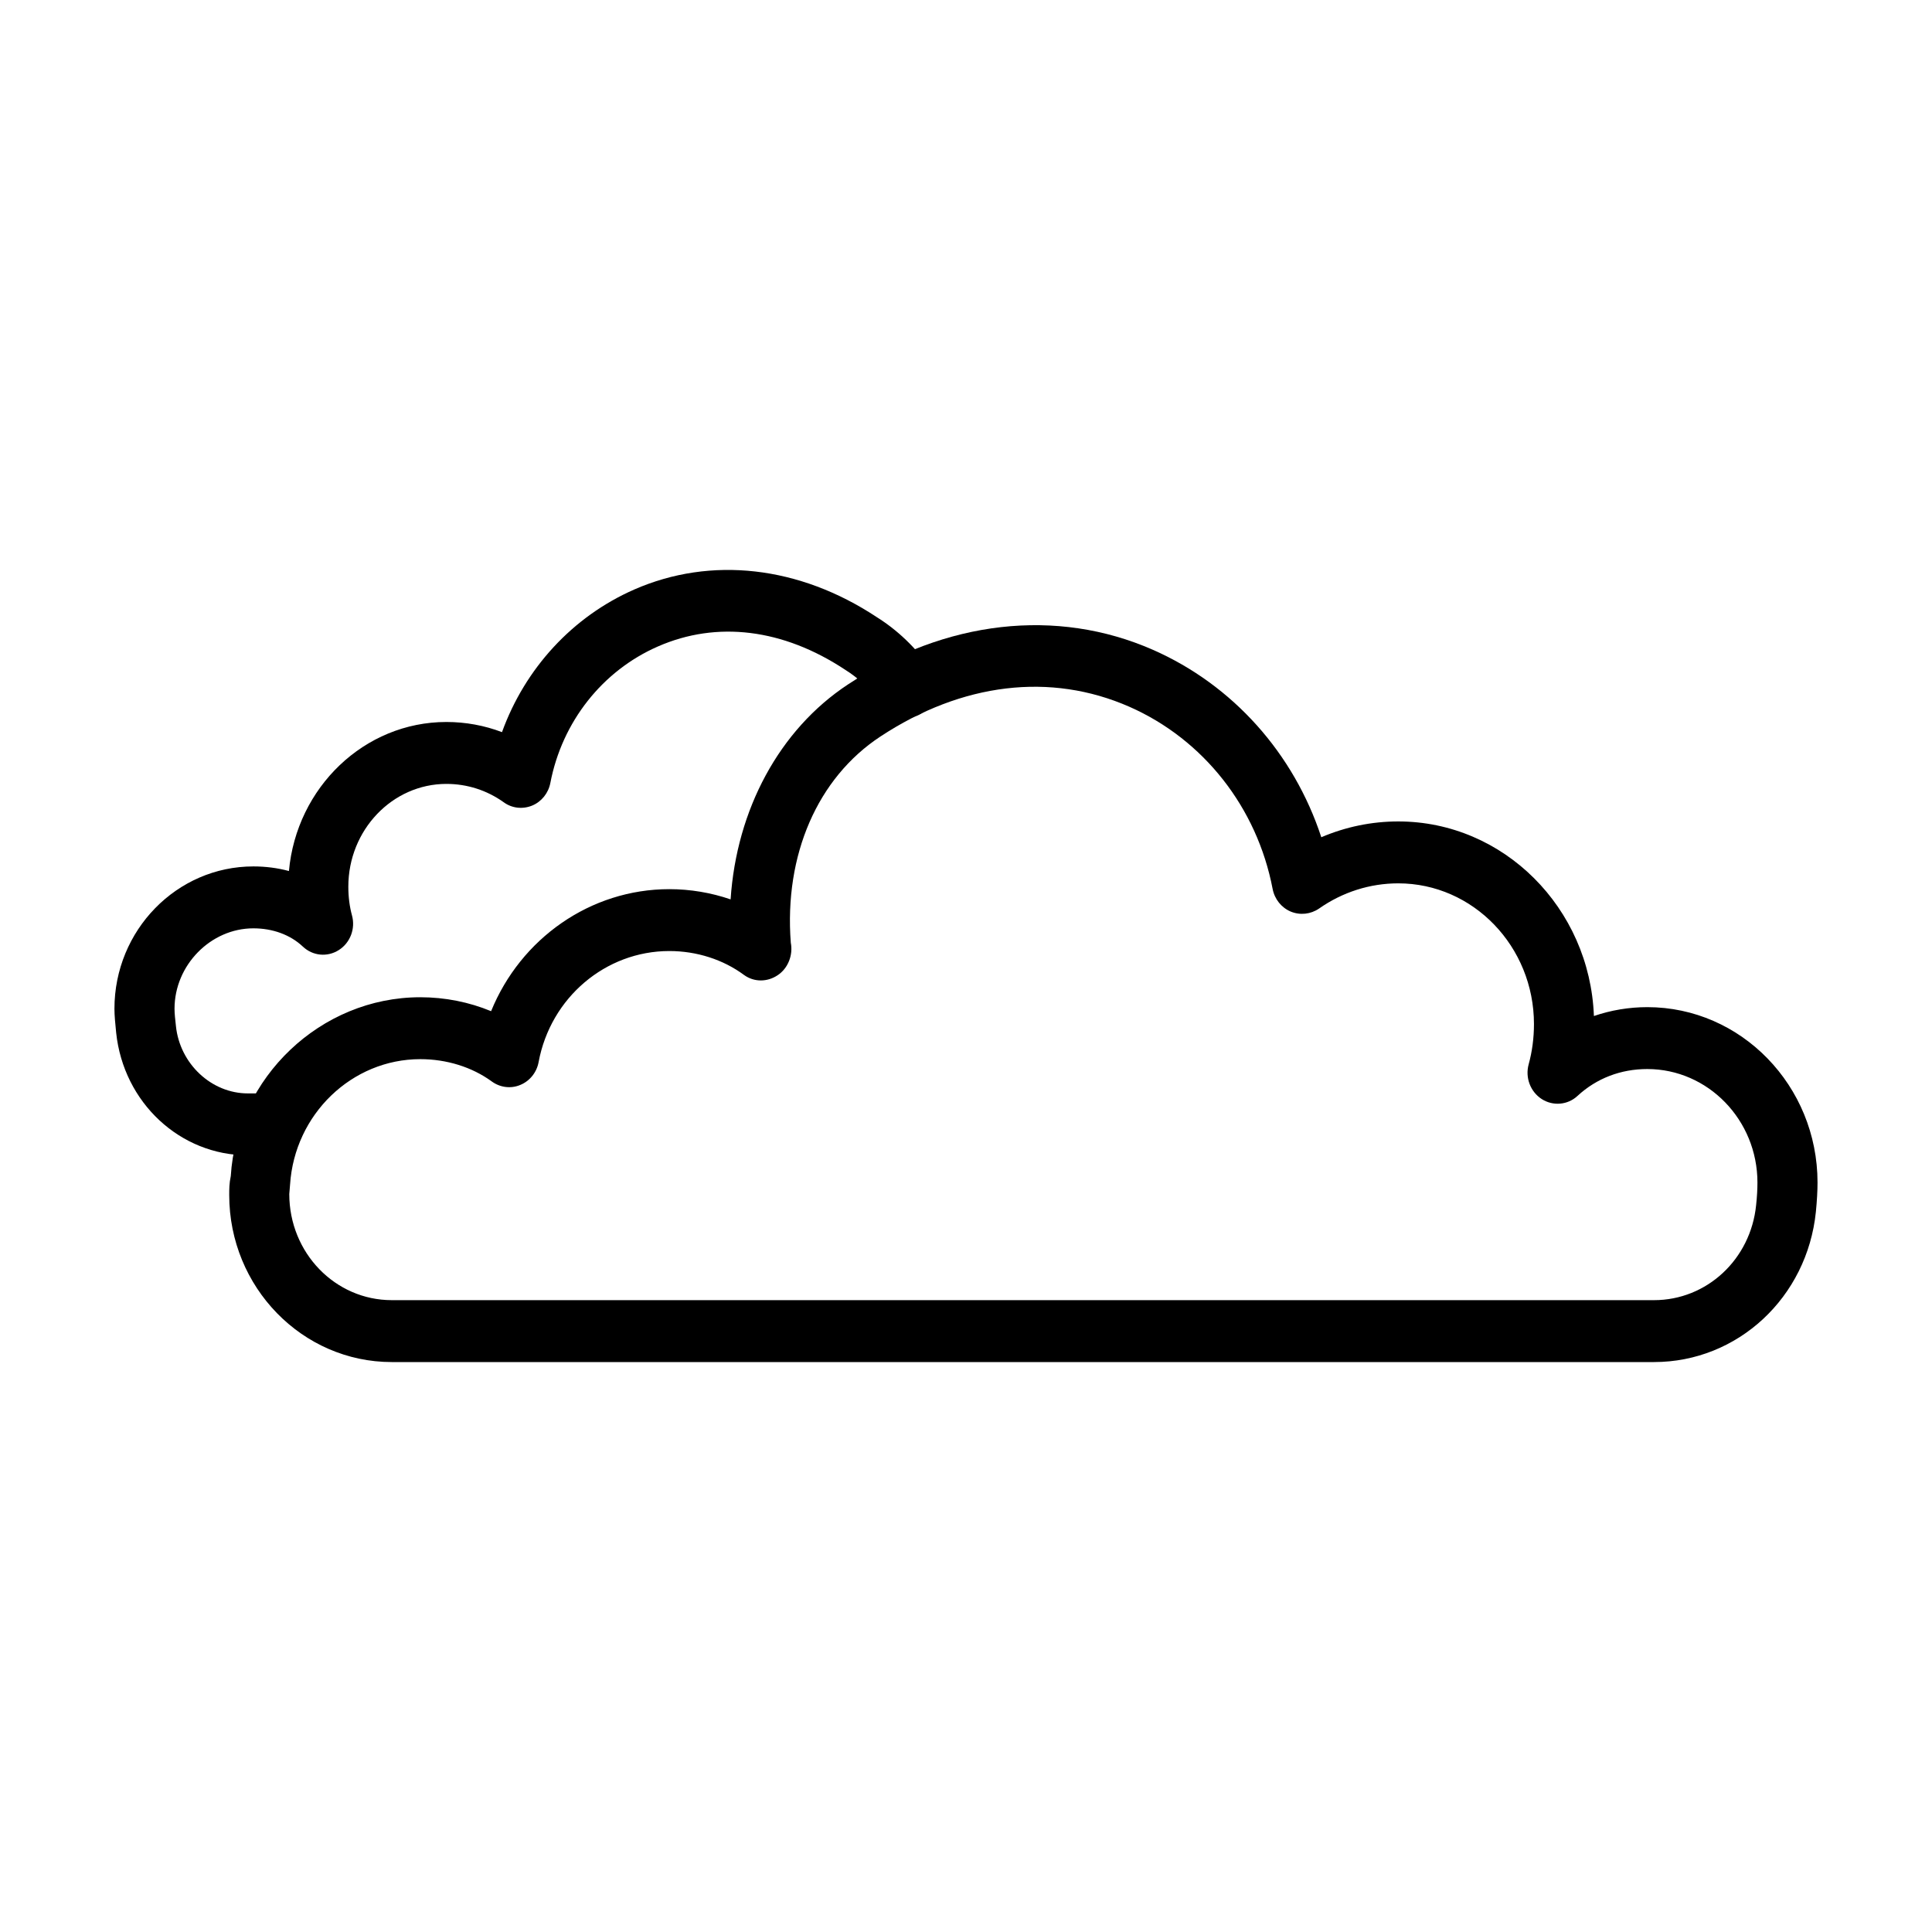 <?xml version="1.0" encoding="UTF-8"?>
<!-- Uploaded to: SVG Repo, www.svgrepo.com, Generator: SVG Repo Mixer Tools -->
<svg fill="#000000" width="800px" height="800px" version="1.1" viewBox="144 144 512 512" xmlns="http://www.w3.org/2000/svg">
 <g>
  <path d="m582.34 504.96h-334.52c-23.734 0-43.055-19.844-43.074-44.238 0-1.602 0-3.117 0.414-5.062 1.598-26.039 23.734-47.379 50.227-47.379 6.531 0 12.934 1.281 18.758 3.695 7.836-19.246 26.305-32.34 47.242-32.34 5.555 0 11.07 0.941 16.23 2.711 1.574-23.797 12.914-44.984 31.113-56.969 25.871-17.047 55.324-20.379 80.82-9.164 21.207 9.336 37.332 27.469 44.609 49.664 6.445-2.754 13.348-4.188 20.398-4.188 27.922 0 50.766 22.941 51.844 51.566 4.5-1.539 9.266-2.352 14.156-2.352 24.875 0 45.105 20.848 45.105 46.48 0 2.156-0.145 4.828-0.434 7.734-2.301 22.711-20.727 39.84-42.887 39.84zm-326.96-80.273c-18.137 0-33.312 14.609-34.512 33.258l-0.207 2.5c0.02 15.613 12.188 28.109 27.156 28.109h334.52c13.973 0 25.602-10.809 27.051-25.164 0.25-2.285 0.352-4.336 0.352-6.004 0-16.574-13.102-30.078-29.188-30.078-7.047 0-13.434 2.457-18.469 7.094-2.613 2.457-6.531 2.777-9.516 0.855-3.004-1.945-4.414-5.684-3.461-9.184 0.934-3.394 1.41-6.984 1.41-10.68 0-20.57-16.129-37.297-35.965-37.297-7.484 0-14.758 2.309-21 6.688-2.219 1.516-5.016 1.816-7.504 0.789-2.465-1.047-4.269-3.289-4.789-6.004-4.125-21.574-18.324-39.625-37.977-48.277-20.875-9.164-44.316-6.367-65.98 7.902-16.645 10.957-25.516 31.379-23.734 54.621 0.645 3.289-0.727 6.812-3.484 8.629-2.734 1.836-6.238 1.879-8.934-0.086-5.516-4.078-12.539-6.324-19.773-6.324-16.914 0-31.465 12.367-34.637 29.414-0.496 2.734-2.344 5.043-4.852 6.066-2.508 1.066-5.367 0.684-7.566-0.918-5.223-3.816-11.957-5.91-18.945-5.91z"/>
  <path d="m216.66 450.17h-6.988c-17.953 0-32.938-13.969-34.887-32.488-0.227-2.266-0.457-4.551-0.457-6.348 0-20.805 16.52-37.723 36.812-37.723 3.254 0 6.426 0.406 9.43 1.219 2.012-22.129 19.961-39.496 41.727-39.496 5.098 0 10.074 0.918 14.738 2.691 6.113-16.898 18.699-30.633 35.074-37.809 20.312-8.887 43.719-6.258 64.238 7.328 5.492 3.438 10.363 8.074 14.262 13.691 2.57 3.695 1.742 8.82-1.824 11.449-3.586 2.629-8.562 1.793-11.109-1.879-2.652-3.801-5.93-6.965-9.762-9.355-16.398-10.828-33.914-12.988-49.562-6.129-14.738 6.449-25.395 19.973-28.504 36.164-0.52 2.711-2.344 4.977-4.828 6.004-2.508 1.023-5.328 0.727-7.523-0.875-4.457-3.184-9.699-4.871-15.195-4.871-14.324 0-25.992 12.219-25.992 27.234 0 2.734 0.332 5.277 0.953 7.562 0.996 3.523-0.434 7.305-3.461 9.227-3.027 1.945-6.922 1.582-9.555-0.918-3.316-3.117-7.961-4.828-13.102-4.828-11.316 0-20.895 9.762-20.895 21.316 0 1.281 0.188 2.926 0.375 4.594 1.035 9.996 9.41 17.836 19.051 17.836l6.984-0.004c4.394 0 7.961 3.676 7.961 8.203-0.004 4.527-3.566 8.203-7.961 8.203z"/>
 </g>
</svg>